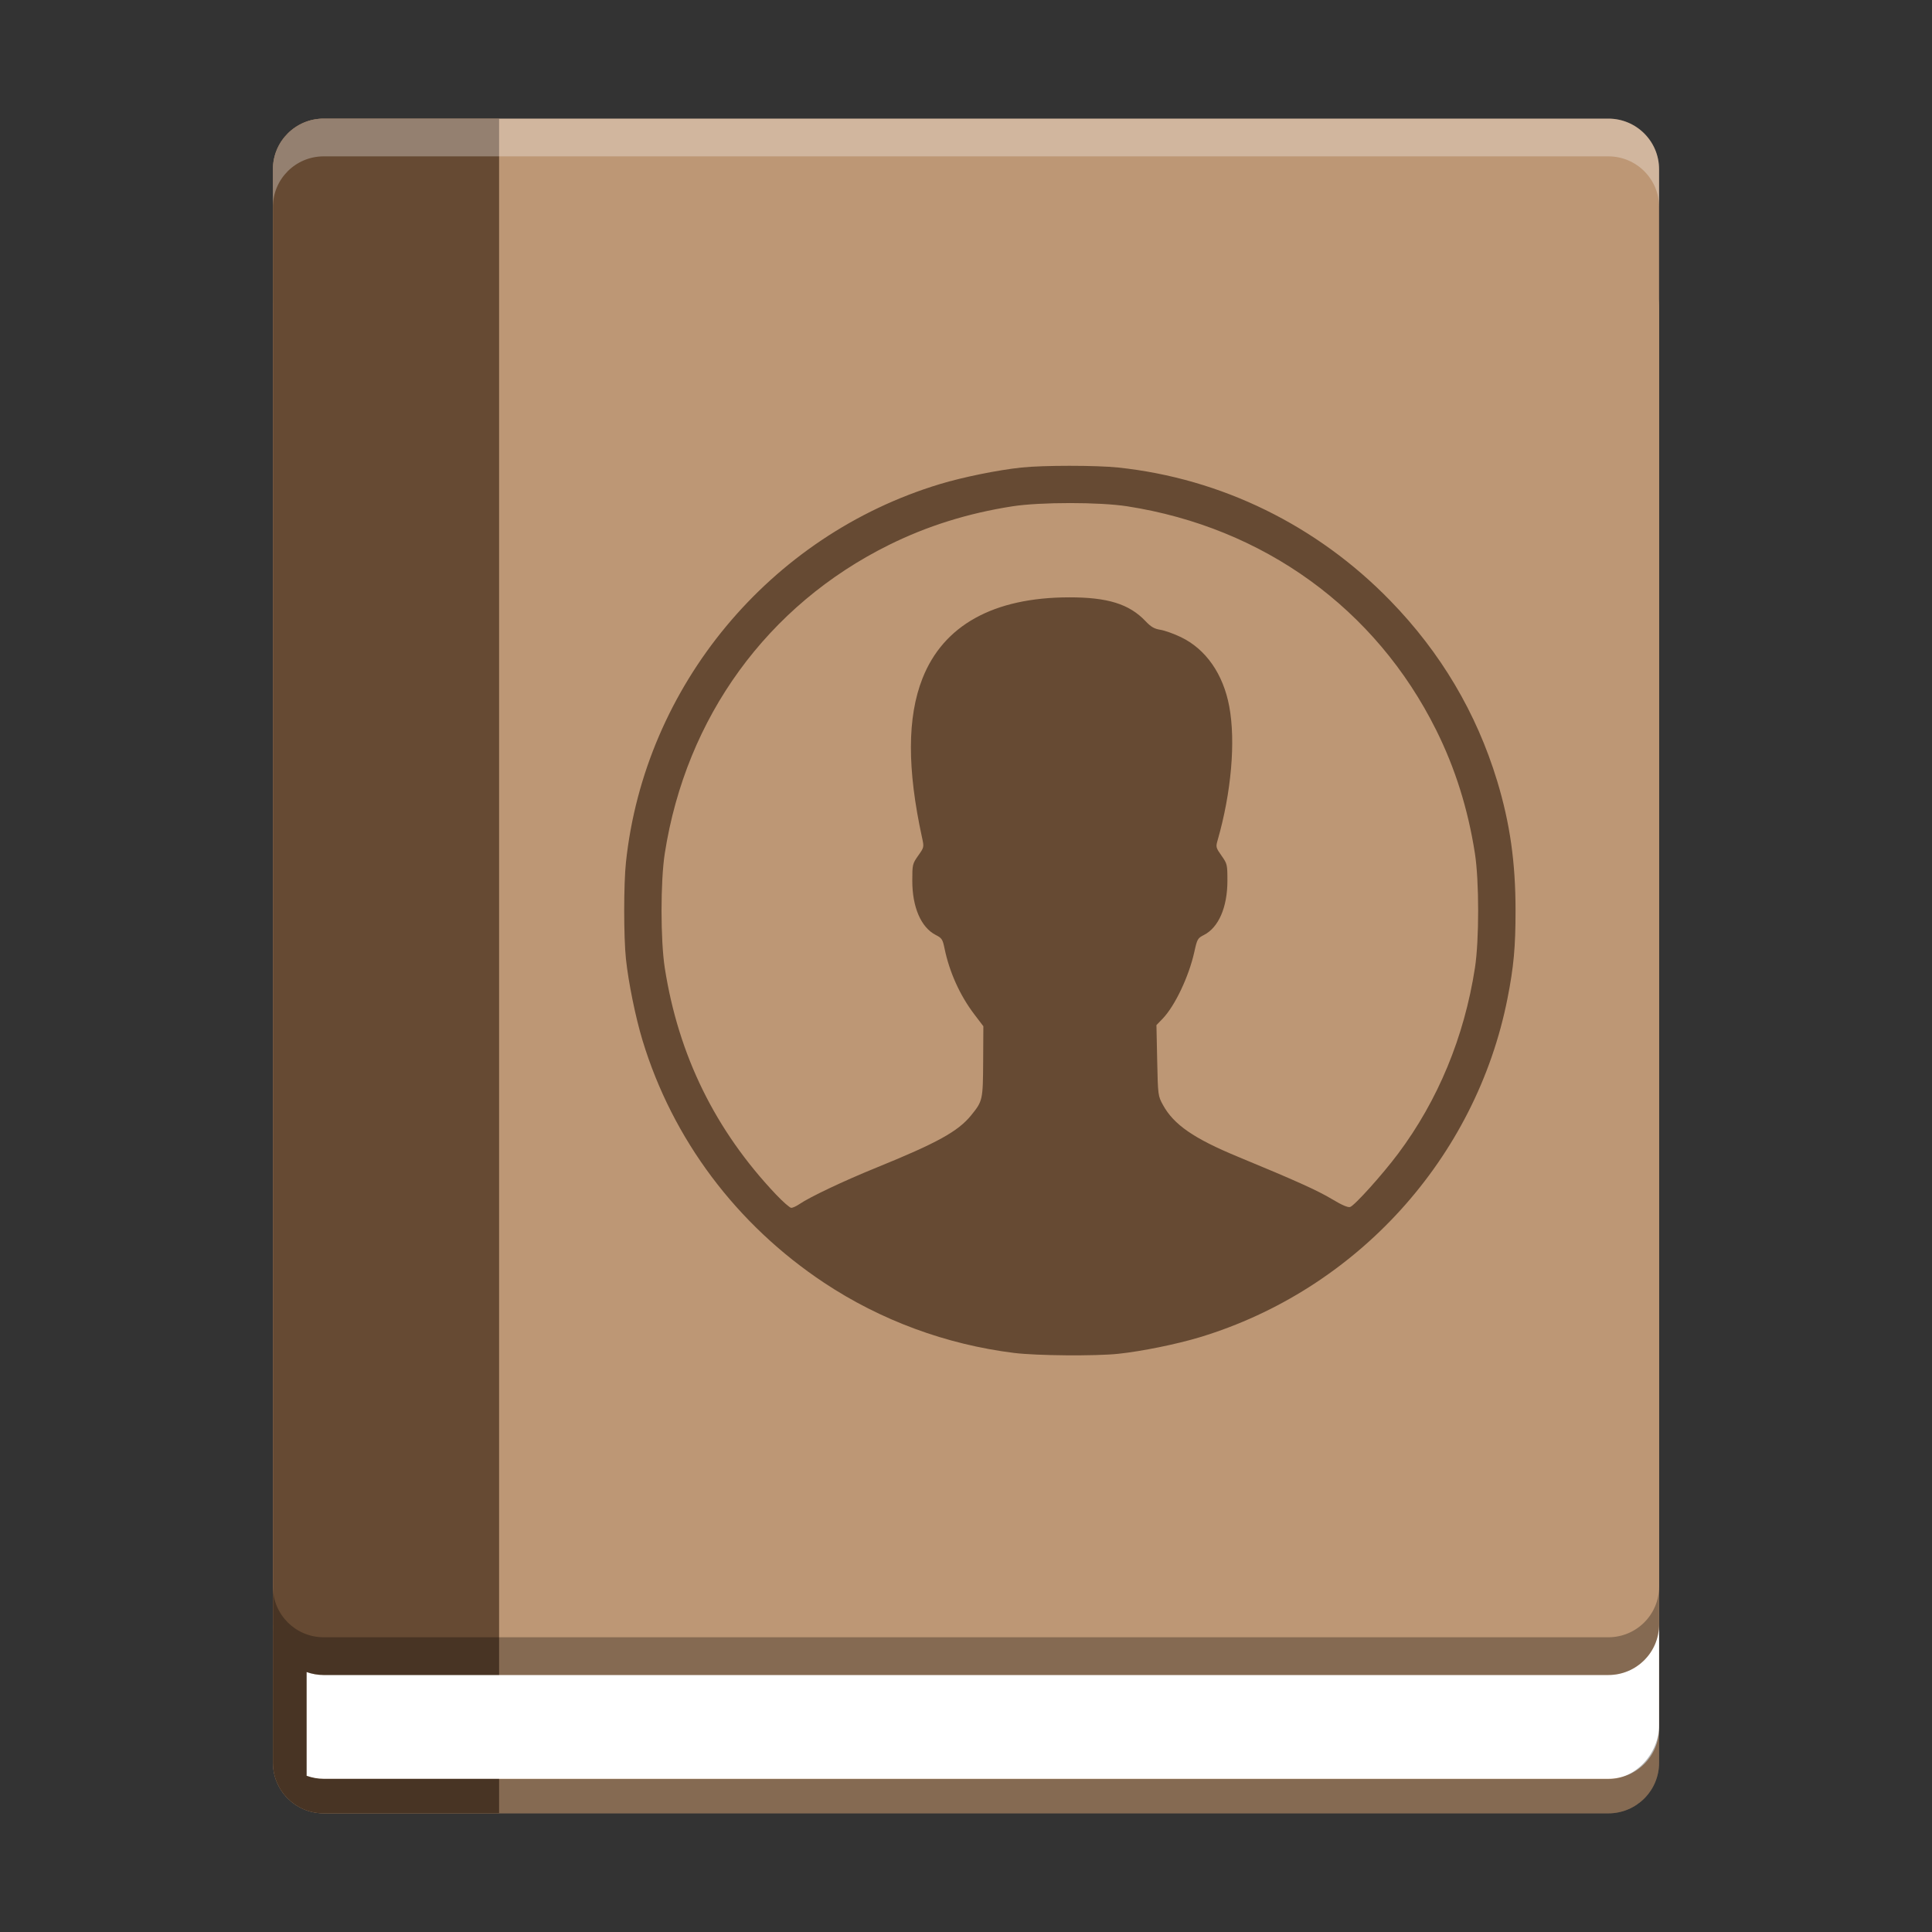 <svg width="512" height="512" version="1.1" viewBox="0 0 384 384" xmlns="http://www.w3.org/2000/svg"><rect x="0" y="0" width="384" height="384" fill="#333333" stroke="none"/><defs><clipPath><rect width="384" height="384"/></clipPath><clipPath><rect width="384" height="384"/></clipPath></defs><path d="m64.328 51.074h255.35c5.566 0 10.078 4.504 10.078 10.059v289.22c0 5.559-4.512 10.062-10.078 10.062h-255.35c-5.566 0-10.082-4.504-10.082-10.062v-289.22c0-5.555 4.516-10.059 10.082-10.059z" fill="#bd9775"/><path d="m64.324 23.578h255.35c5.566 0 10.078 4.504 10.078 10.062v289.22c0 5.555-4.512 10.059-10.078 10.059h-255.35c-5.566 0-10.078-4.504-10.078-10.059v-289.22c0-5.559 4.512-10.062 10.078-10.062z" fill="#bd9775"/><path d="m64.324 23.578c-5.582 0-10.078 4.488-10.078 10.062v316.72c0 5.504 4.383 9.938 9.867 10.051h35.086v-336.83z" fill="#664a33"/><path d="m329.75 322.86c0 5.574-4.496 10.059-10.078 10.059h-255.35c-1.188 0-2.324-0.211-3.383-0.586v20.621c1.059 0.375 2.195 0.59 3.383 0.59h255.35c5.586 0 10.082-4.488 10.082-10.062z" fill="#fff"/><path d="m212.64 92.582c-3.731 0-7.457 0.113-9.617 0.344-4.684 0.496-11.621 1.902-16.215 3.293-33.855 10.242-58.684 40.156-62.398 75.184-0.461 4.312-0.461 14.883 0 19.195 0.496 4.68 1.906 11.605 3.297 16.188 5.973 19.668 18.668 36.609 36.113 48.188 11.23 7.453 24.277 12.27 37.746 13.934 4.473 0.555 16.152 0.648 20.688 0.172 4.688-0.496 11.625-1.906 16.215-3.293 31.156-9.43 54.887-35.562 61.16-67.352 1.234-6.25 1.598-10.211 1.598-17.434 0-9.609-1.102-17.367-3.656-25.785-4.117-13.551-11.211-25.516-21.242-35.828-14.582-14.992-33.594-24.297-54.074-26.461-2.16-0.23-5.887-0.344-9.613-0.344zm0 7.406c4.324 0 8.648 0.215 11.418 0.645 27.109 4.219 49.398 20.363 61.391 44.465 3.781 7.594 6.32 15.672 7.699 24.504 0.859 5.504 0.863 17.258 4e-3 22.797-2.121 13.703-7.336 26.309-15.273 36.91-3.109 4.156-8.648 10.312-9.531 10.59-0.438 0.141-1.645-0.383-3.613-1.566-2.863-1.719-7.215-3.68-18.68-8.418-8.77-3.621-12.781-6.394-14.914-10.309-0.98-1.797-0.992-1.891-1.141-8.84l-0.148-7.019 1.227-1.27c2.441-2.527 5.231-8.406 6.305-13.285 0.562-2.551 0.66-2.723 1.918-3.363 2.906-1.48 4.656-5.519 4.656-10.758 0-3.238-0.035-3.387-1.176-5.004-1.113-1.578-1.152-1.734-0.773-3.051 2.727-9.48 3.613-19.656 2.316-26.605-1.207-6.461-4.656-11.398-9.629-13.785-1.379-0.664-3.207-1.316-4.062-1.449-1.211-0.195-1.863-0.57-2.941-1.707-3.242-3.422-7.535-4.758-15.227-4.742-14.992 0.027-24.957 5.547-29.125 16.133-3.027 7.691-3.055 17.969-0.074 31.633 0.41 1.887 0.406 1.914-0.766 3.57-1.141 1.621-1.176 1.77-1.176 5.008 0 5.246 1.746 9.277 4.664 10.762 1.215 0.617 1.375 0.871 1.746 2.676 0.965 4.699 3.062 9.344 5.914 13.094l1.801 2.371-0.039 6.977c-0.043 7.68-0.09 7.894-2.387 10.723-2.594 3.199-6.731 5.481-18.824 10.398-6.555 2.664-13.23 5.828-15.371 7.289-0.57 0.387-1.27 0.707-1.555 0.707-0.285 4e-3 -1.66-1.199-3.055-2.672-12.051-12.727-19.379-27.656-22.086-44.996-0.863-5.527-0.863-17.27 0-22.797 4.227-27.062 20.398-49.312 44.539-61.285 7.609-3.773 15.703-6.309 24.547-7.684 2.769-0.43 7.094-0.645 11.422-0.645z" fill="#664a33"/><path transform="scale(.75)" d="m72.328 420.48v10c0 0.063 0.009 0.124 0.01 0.188l-0.008 26.473 8.925 13.465-0.007-27.506c1.414 0.504 2.93 0.793 4.518 0.793h340.47c7.422 0 13.438-6.006 13.438-13.412v-10c0 7.406-6.016 13.412-13.438 13.412h-340.47c-7.422 0-13.438-6.006-13.438-13.412zm2e-3 36.66v10c0 7.406 6.016 13.412 13.438 13.412h340.47c7.422 0 13.438-6.006 13.438-13.412v-10c0 7.406-6.016 14.336-13.438 14.336h-340.47c-1.539 0-3.135-0.333-4.512-0.871z" opacity=".3" stroke-width="1.333"/><path transform="scale(.75)" d="m85.766 31.438c-7.422 0-13.438 6.005-13.438 13.416v10c0-7.412 6.016-13.416 13.438-13.416h340.47c7.422 0 13.438 6.005 13.438 13.416v-10c0-7.412-6.016-13.416-13.438-13.416z" fill="#fff" opacity=".3" stroke-width="1.333"/></svg>
